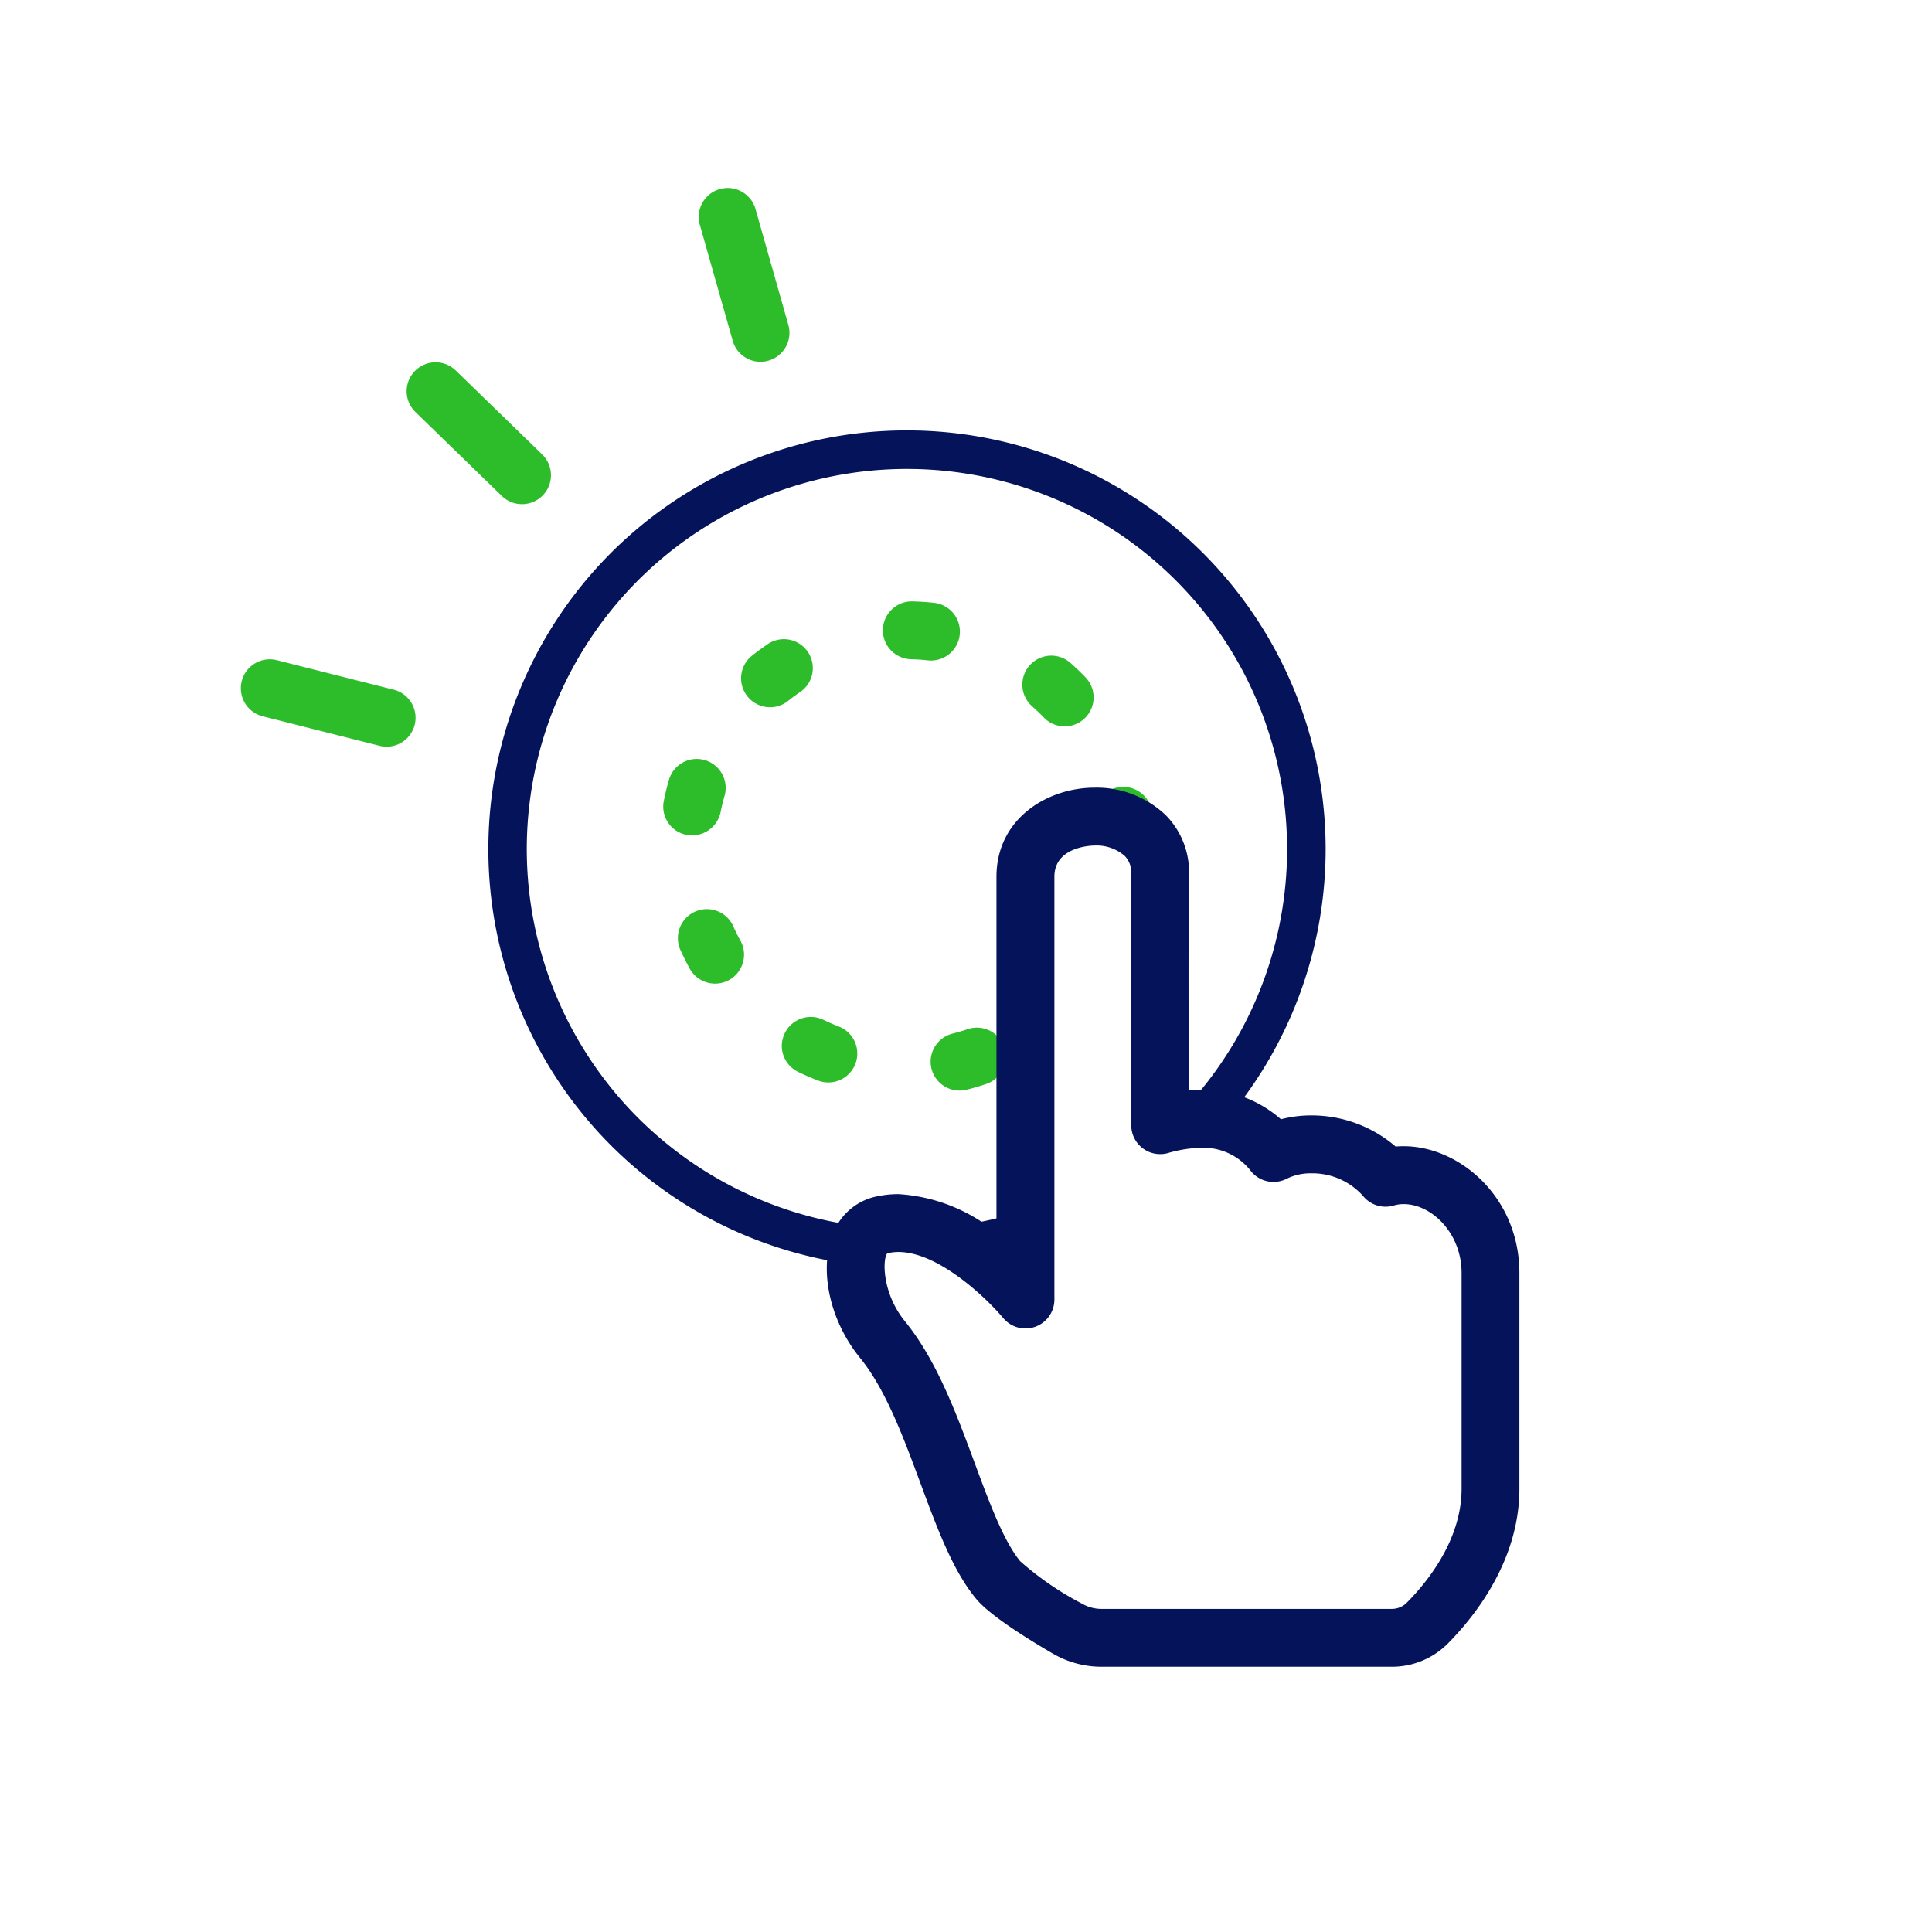 <?xml version="1.0" encoding="UTF-8"?> <svg xmlns="http://www.w3.org/2000/svg" width="150" height="150" viewBox="0 0 150 150"><g id="promotion-ico4" transform="translate(14909 1329)"><rect id="img" width="150" height="150" transform="translate(-14909 -1329)" fill="#fff"></rect><g id="グループ_10975" data-name="グループ 10975" transform="translate(-15184.507 -2259.813)"><path id="楕円形_732" data-name="楕円形 732" d="M32.511,0A32.511,32.511,0,1,1,0,32.511,32.548,32.548,0,0,1,32.511,0Zm0,62.026A29.515,29.515,0,1,0,3,32.511,29.549,29.549,0,0,0,32.511,62.026Z" transform="translate(299.941 996.74) rotate(-45)" fill="#05135a"></path><path id="楕円形_733" data-name="楕円形 733" d="M18.992,0q.82,0,1.624.068a2.247,2.247,0,1,1-.375,4.478c-.418-.035-.841-.049-1.267-.052h-.009a2.264,2.264,0,0,1-2.24-2.244A2.23,2.23,0,0,1,18.947,0ZM9.175,3.119a2.247,2.247,0,0,1,1.3,4.08q-.51.361-.987.764a2.247,2.247,0,0,1-2.9-3.435q.621-.524,1.286-1A2.237,2.237,0,0,1,9.175,3.119Zm20.738.854a2.237,2.237,0,0,1,1.443.526q.623.523,1.2,1.1A2.247,2.247,0,0,1,29.39,8.782q-.443-.44-.922-.842a2.247,2.247,0,0,1,1.446-3.967Zm-27.363,8.7a2.249,2.249,0,0,1,2.175,2.818q-.157.6-.265,1.218a2.247,2.247,0,1,1-4.427-.767q.14-.808.346-1.591A2.248,2.248,0,0,1,2.551,12.668Zm33.181,1.366a2.247,2.247,0,0,1,2.21,1.858q.14.8.213,1.613a2.247,2.247,0,1,1-4.475.4q-.056-.626-.164-1.237a2.249,2.249,0,0,1,2.215-2.636ZM3.614,24.243a2.247,2.247,0,0,1,2.033,1.288q.267.565.58,1.1a2.247,2.247,0,0,1-3.886,2.256q-.408-.7-.757-1.441a2.248,2.248,0,0,1,2.03-3.207Zm30.106,1.238a2.247,2.247,0,0,1,1.943,3.371q-.408.706-.873,1.373A2.247,2.247,0,1,1,31.1,27.658q.356-.511.669-1.053A2.246,2.246,0,0,1,33.721,25.482Zm-21.85,6.947a2.238,2.238,0,0,1,.941.208q.564.261,1.152.474a2.247,2.247,0,0,1-1.532,4.224q-.769-.279-1.506-.62a2.247,2.247,0,0,1,.944-4.287Zm12.952.533a2.247,2.247,0,0,1,.771,4.358q-.762.278-1.552.493a2.247,2.247,0,1,1-1.177-4.337q.6-.164,1.187-.377A2.243,2.243,0,0,1,24.822,32.962Z" transform="translate(323.326 1011.59) rotate(-78.69)" fill="#2dbd2a"></path><path id="線_377" data-name="線 377" d="M-1.11,7.589A2.248,2.248,0,0,1-3.27,5.955l-2.552-9A2.247,2.247,0,0,1-4.273-5.822,2.247,2.247,0,0,1-1.5-4.273l2.552,9A2.247,2.247,0,0,1-.5,7.5,2.249,2.249,0,0,1-1.11,7.589Z" transform="translate(335.664 951.315)" fill="#2dbd2a"></path><path id="線_378" data-name="線 378" d="M3.052,5.108a2.239,2.239,0,0,1-1.565-.635l-6.711-6.52a2.247,2.247,0,0,1-.046-3.177,2.247,2.247,0,0,1,3.177-.046l6.711,6.52A2.247,2.247,0,0,1,3.052,5.108Z" transform="translate(312.985 964.848)" fill="#2dbd2a"></path><path id="線_379" data-name="線 379" d="M5.414.878A2.251,2.251,0,0,1,4.862.809L-4.21-1.482A2.247,2.247,0,0,1-5.838-4.21,2.247,2.247,0,0,1-3.11-5.838L5.962-3.547A2.247,2.247,0,0,1,7.59-.819,2.248,2.248,0,0,1,5.414.878Z" transform="translate(300.113 987.908)" fill="#2dbd2a"></path><path id="パス_64126" data-name="パス 64126" d="M430.74,1132.936c-3.257-4.007-4.76-13.481-8.94-18.621-2.74-3.369-2.714-8.219-.19-8.869,5.37-1.382,11.288,5.761,11.288,5.761V1078.38c0-6.1,10.53-6.28,10.459-.194-.081,7.023,0,19.479,0,19.479,3.675-1.03,6.568-.512,8.8,2.159a7.484,7.484,0,0,1,8.7,1.924c3.58-1.074,8.149,2.215,8.149,7.406v16.737c0,4.784-3.085,8.6-4.887,10.415a3.909,3.909,0,0,1-2.779,1.161H438.8a5.235,5.235,0,0,1-2.642-.713C434.483,1135.778,431.621,1134.02,430.74,1132.936Z" transform="translate(-77.775 -79.497)" fill="#fff"></path><path id="パス_64126_-_アウトライン" data-name="パス 64126 - アウトライン" d="M457.67,1136.056H435.131a7.5,7.5,0,0,1-3.774-1.019c-4.756-2.774-5.715-3.955-6.031-4.343-1.761-2.166-2.966-5.42-4.243-8.865-1.332-3.6-2.71-7.313-4.7-9.755-2.247-2.763-3.14-6.489-2.224-9.273a4.65,4.65,0,0,1,3.217-3.189,7.98,7.98,0,0,1,1.99-.249,13.218,13.218,0,0,1,7.611,3v-27.642c0-4.491,3.928-6.915,7.623-6.915a7.764,7.764,0,0,1,5.527,2.141,6.292,6.292,0,0,1,1.8,4.606c-.058,4.984-.033,12.708-.014,16.756a9.227,9.227,0,0,1,7.152,2.242,9.172,9.172,0,0,1,2.352-.3,10,10,0,0,1,6.551,2.417q.309-.026.622-.026c4.34,0,8.987,3.96,8.987,9.856v16.737c0,5.576-3.469,9.909-5.537,12A6.115,6.115,0,0,1,457.67,1136.056Zm-38.3-32.2a3.5,3.5,0,0,0-.87.106c-.364.385-.44,3.045,1.373,5.275,2.456,3.019,3.965,7.091,5.424,11.029,1.144,3.087,2.224,6,3.517,7.593a23.662,23.662,0,0,0,4.808,3.3,3,3,0,0,0,1.51.407H457.67a1.654,1.654,0,0,0,1.183-.5c1.582-1.6,4.236-4.867,4.236-8.834V1105.5c0-3.16-2.368-5.363-4.494-5.363a2.653,2.653,0,0,0-.763.108,2.246,2.246,0,0,1-2.408-.758,5.293,5.293,0,0,0-4-1.741,4.212,4.212,0,0,0-1.913.422,2.247,2.247,0,0,1-2.751-.559,4.652,4.652,0,0,0-3.843-1.845,9.886,9.886,0,0,0-2.623.41,2.247,2.247,0,0,1-2.853-2.149s-.081-12.482,0-19.52a1.849,1.849,0,0,0-.505-1.4,3.326,3.326,0,0,0-2.331-.807c-.128,0-3.13.027-3.13,2.422v32.827a2.247,2.247,0,0,1-3.975,1.436C426.31,1107.558,422.532,1103.856,419.368,1103.856Z" transform="translate(-74.105 -75.838)" fill="#05135a"></path></g></g></svg> 